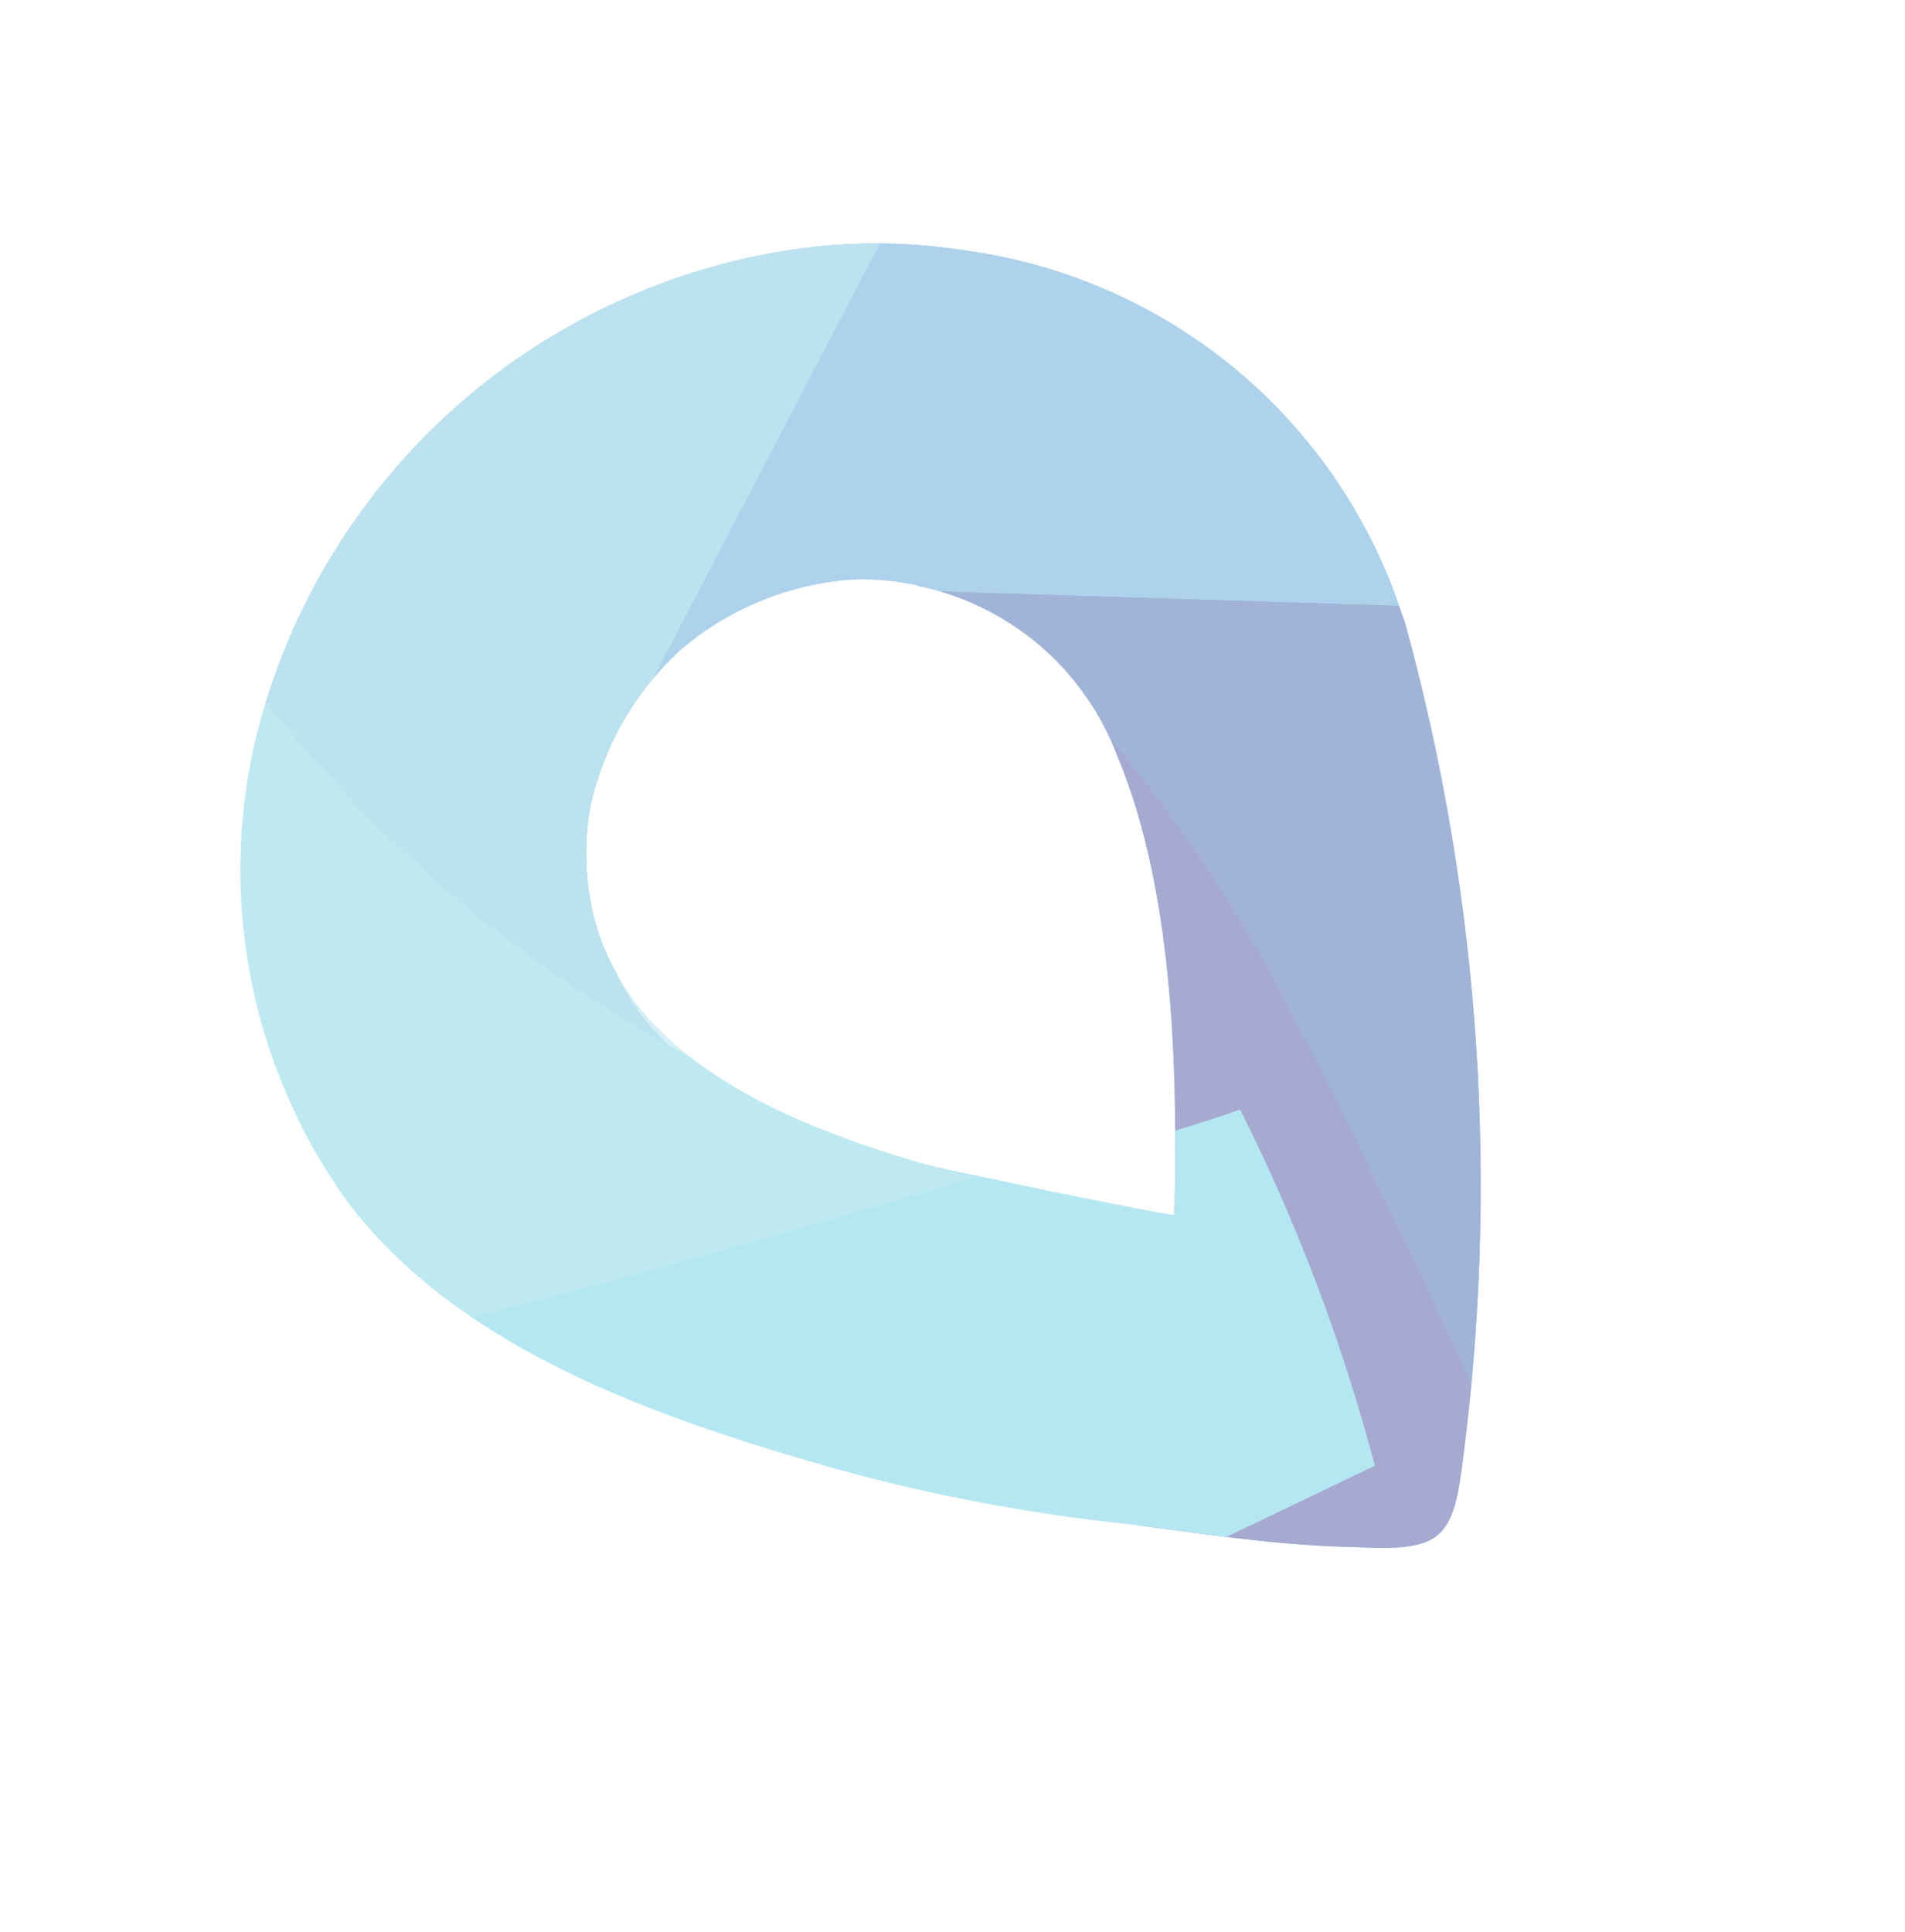 <?xml version="1.0" encoding="UTF-8"?>
<svg xmlns="http://www.w3.org/2000/svg" xmlns:xlink="http://www.w3.org/1999/xlink" width="1237.908" height="1255.299" viewBox="0 0 1237.908 1255.299">
  <defs>
    <style>.a{fill:none;}.b{opacity:0.425;mix-blend-mode:soft-light;clip-path:url(#a);}.b,.e,.g,.i,.j{isolation:isolate;}.c{fill:#2bb6ea;}.d{fill:#2e368f;}.e{fill:#0d71ba;opacity:0.4;}.e,.j{mix-blend-mode:screen;}.f,.g{fill:#51c7e1;}.g{mix-blend-mode:multiply;}.h,.i{fill:#3f95d1;}.i{mix-blend-mode:color-burn;}.j{fill:#6fccdd;opacity:0.7;}</style>
    <clipPath id="a">
      <path class="a" d="M157.926,896.774h0a370.95,370.95,0,0,1-68.485-61.963l-2.446-2.718-2.174-2.717A347.318,347.318,0,0,1,27.478,466.568l1.359-3.8,1.631-3.533A1382.478,1382.478,0,0,1,362.023,22.5C373.437,12.718,389.2-1.958,405.234.217S438.389,20.6,450.075,31.2C486.764,64.625,518.56,102.673,551.716,139.9A1168.642,1168.642,0,0,1,666.673,285.3c65.767,100.282,138.6,223.392,127.73,347.589a368.787,368.787,0,0,1-154.092,263.07h0A423.412,423.412,0,0,1,157.926,896.774Zm94.846-208.988,3.261,4.077a158.712,158.712,0,0,0,27.177,27.177,193.227,193.227,0,0,0,108.707,37.776H397.9A193.227,193.227,0,0,0,506.6,719.039a158.708,158.708,0,0,0,27.177-27.177l3.261-4.077C606.884,595.929,548.454,482.331,496,400.8c-7.881-11.958-100.01-132.622-101.1-131.535C340.553,329.326,259.023,423.085,227.5,518.2a176.649,176.649,0,0,0,25.274,169.039Z"></path>
    </clipPath>
  </defs>
  <g class="b" transform="translate(1237.908 733.412) rotate(139)">
    <path class="c" d="M344.6,858.657A154.091,154.091,0,0,1,317.423,695.6,1102.556,1102.556,0,0,1,484.832,442.039,1210.449,1210.449,0,0,1,667.459,275.99L569.623,19.17C474.776-68.882,398.953,170,304.107,257.781L0,539.6Z" transform="translate(-89.11 -173.045)"></path>
    <path class="d" d="M344.6,858.657c-38.863-45.113-32.612-106.8-8.968-163.06,43.211-91.314,82.889-176.92,150.015-253.558A1210.449,1210.449,0,0,1,668.274,275.99L569.623,19.17C474.776-68.882,398.953,170,304.107,257.781L0,539.6Z" transform="translate(-89.11 -173.045)"></path>
    <path class="e" d="M452.763,829.573A172.843,172.843,0,0,1,353.025,686.9,954.993,954.993,0,0,1,380.2,405.889c18.752-78.269,76.638-300.846,112.239-375.853L253.286,2.859c-124.741-31.8-78.541,209.532-120.121,330.74L0,721.953,452.763,830.66Z" transform="translate(-128.244 -89.064)"></path>
    <path class="f" d="M0,166.049A949.28,949.28,0,0,1,174.474,464.993h0a878.624,878.624,0,0,1,50.821,339.165l252.2-90.77C572.34,625.335,560.926,350.579,466.08,262.8L182.627,0A1210.447,1210.447,0,0,0,0,166.049Z" transform="translate(396.537 104.031)"></path>
    <path class="g" d="M.544,232.36A939.494,939.494,0,0,1,292.149,416.075h0A880.793,880.793,0,0,1,493.528,694.092L675.34,497.333c43.754-121.751-92.672-360.362-217.413-394.877L85.606,0A1200.659,1200.659,0,0,0,0,231.545Z" transform="translate(317.997 60.821)"></path>
    <path class="h" d="M71.1,318.238,375.2,600.06a256.276,256.276,0,0,0,343.513,0l63.322-58.7a878.621,878.621,0,0,0-50.821-339.165,160.342,160.342,0,0,1-69.3,146.211,188.606,188.606,0,0,1-214.424,0,170.674,170.674,0,0,1-30.166-27.177l-1.631-2.174L71.1,0h0a213.608,213.608,0,0,0,0,318.238Z" transform="translate(-160.206 366.558)"></path>
    <path class="i" d="M71.1,318.238,375.2,600.06a256.276,256.276,0,0,0,343.513,0l63.322-58.7a878.621,878.621,0,0,0-50.821-339.165,160.342,160.342,0,0,1-69.3,146.211,188.606,188.606,0,0,1-214.424,0,170.674,170.674,0,0,1-30.166-27.177l-1.631-2.174L71.1,0h0a213.608,213.608,0,0,0,0,318.238Z" transform="translate(-160.206 366.558)"></path>
    <path class="j" d="M286.714,695.179,672.35,542.99A256.276,256.276,0,0,0,821.279,233.447L796,151.918C693.276,97.564,478.581,0,478.581,0a414.715,414.715,0,0,1,74.192,176.92c12.773,76.366-8.153,146.754-75.823,184.529a158.7,158.7,0,0,1-37.5,15.491h-2.718L0,548.7v8.425A213.608,213.608,0,0,0,286.714,695.179Z" transform="translate(-1.873 372.537)"></path>
  </g>
</svg>
